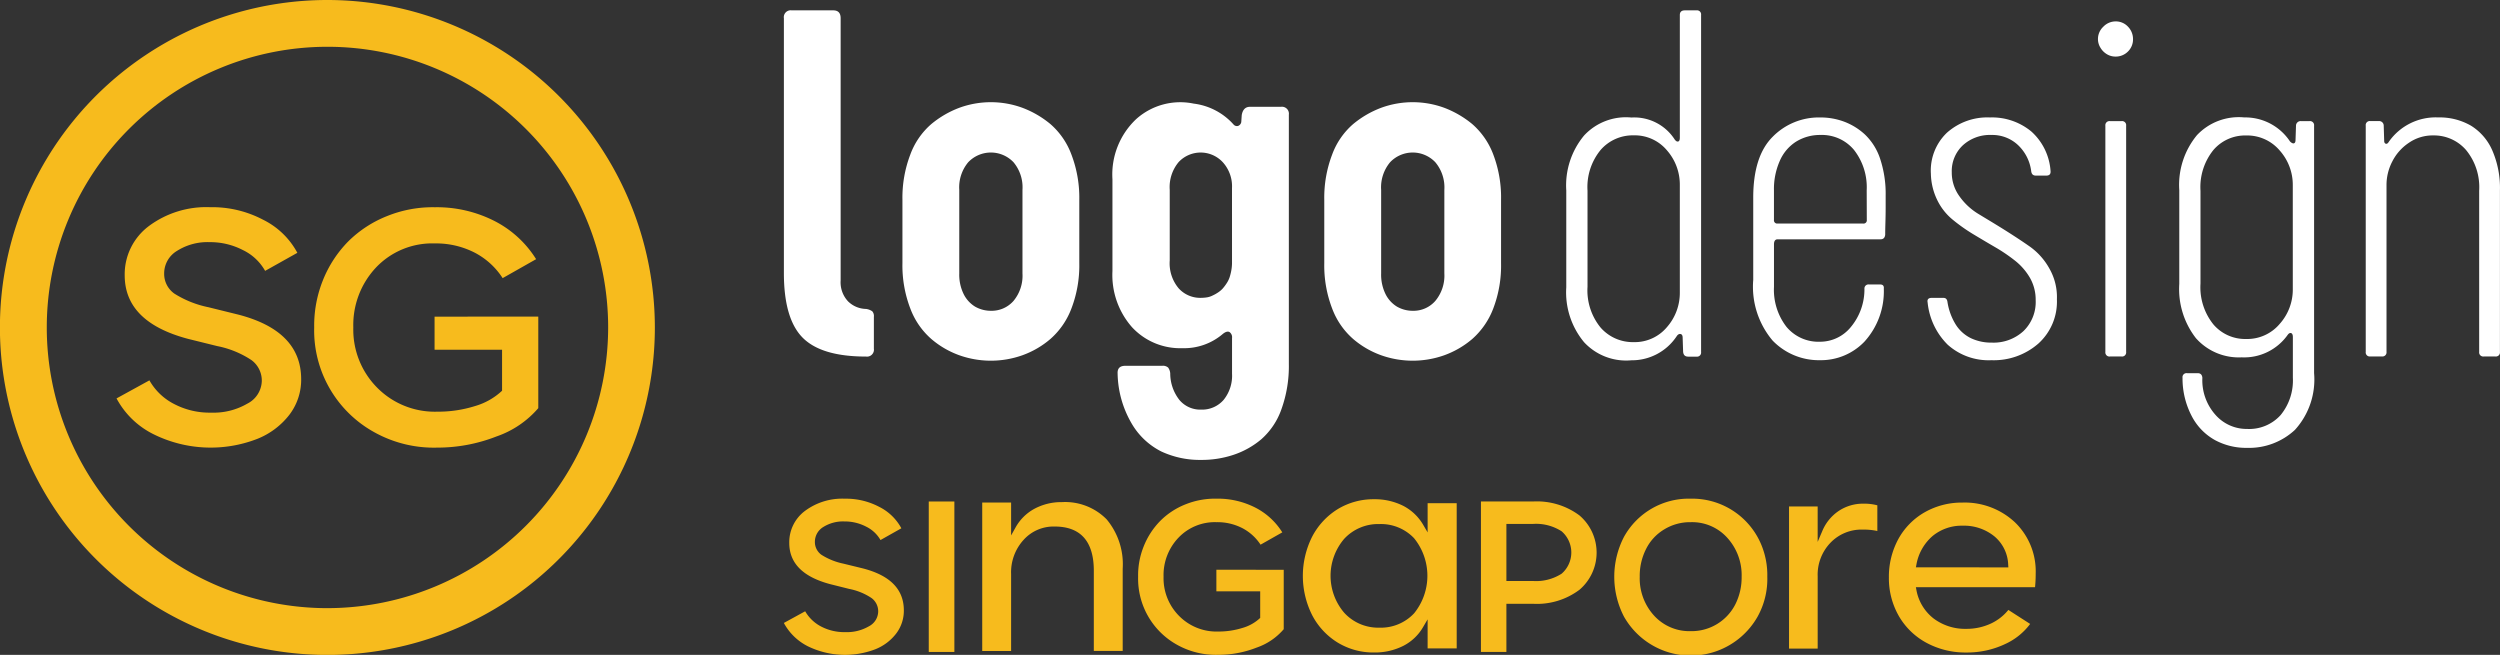 <svg xmlns="http://www.w3.org/2000/svg" width="197.729" height="51.793" viewBox="0 0 197.729 51.793">
  <rect x="0" y="0" width="197.729" height="51.793" fill="#333333" stroke="none"/>
  <g id="Group_9641" data-name="Group 9641" transform="translate(-140 -24)">
    <g id="Group_9596" data-name="Group 9596" transform="translate(-0.203)">
      <g id="Group_9582" data-name="Group 9582" transform="translate(264.081 24.819)">
        <path id="Path_25165" data-name="Path 25165" d="M848.68,825.82h-.917c-.265,0-.4.123-.4.363v9.709q0,.259-.129.3c-.086.025-.172-.025-.271-.148a3.8,3.8,0,0,0-3.429-1.748,4.513,4.513,0,0,0-3.743,1.422,6.17,6.17,0,0,0-1.41,4.34v7.671a6.17,6.17,0,0,0,1.41,4.34,4.536,4.536,0,0,0,3.743,1.428,4.247,4.247,0,0,0,3.577-1.9c.092-.142.2-.2.308-.178s.166.117.166.289l.037,1.1c.018.271.154.4.4.4h.659a.323.323,0,0,0,.363-.363V826.183A.323.323,0,0,0,848.68,825.82Zm-1.318,22.3a4.1,4.1,0,0,1-1.022,2.758,3.319,3.319,0,0,1-2.629,1.182,3.381,3.381,0,0,1-2.61-1.145,4.648,4.648,0,0,1-1.04-3.232v-7.6a4.621,4.621,0,0,1,1.04-3.226,3.366,3.366,0,0,1,2.61-1.151,3.319,3.319,0,0,1,2.629,1.182,4.1,4.1,0,0,1,1.022,2.758Z" transform="translate(-838.38 -825.82)" fill="#fff"/>
        <path id="Path_25166" data-name="Path 25166" d="M872.441,842.861a4.666,4.666,0,0,0-1.207-1.933,5.024,5.024,0,0,0-1.662-1.022,5.332,5.332,0,0,0-1.878-.326,5.117,5.117,0,0,0-3.761,1.533c-1.022,1.022-1.533,2.623-1.533,4.814v6.5a6.6,6.6,0,0,0,1.533,4.8,5.087,5.087,0,0,0,3.761,1.551,4.762,4.762,0,0,0,3.5-1.465,5.913,5.913,0,0,0,1.533-4.192c.025-.222-.074-.332-.289-.332h-.88a.319.319,0,0,0-.363.3,4.653,4.653,0,0,1-1.059,3.047,3.132,3.132,0,0,1-2.444,1.182,3.291,3.291,0,0,1-2.666-1.182,4.787,4.787,0,0,1-.985-3.158v-3.361c0-.265.1-.4.289-.4h8.145c.215,0,.339-.123.363-.363,0-.246.006-.573.018-.985s.018-.794.018-1.133v-.985A8.762,8.762,0,0,0,872.441,842.861Zm-1.059,4.82a.257.257,0,0,1-.3.289h-6.754a.255.255,0,0,1-.289-.289v-2.339a5.49,5.49,0,0,1,.456-2.315,3.39,3.39,0,0,1,1.293-1.533,3.578,3.578,0,0,1,1.939-.529,3.291,3.291,0,0,1,2.647,1.188,4.791,4.791,0,0,1,1,3.189Z" transform="translate(-847.612 -831.109)" fill="#fff"/>
        <path id="Path_25167" data-name="Path 25167" d="M894.444,851.554a5.249,5.249,0,0,0-1.551-1.755c-.622-.437-1.3-.88-2.025-1.336s-1.41-.862-2.025-1.237a4.993,4.993,0,0,1-1.533-1.422,3.179,3.179,0,0,1-.6-1.884,2.794,2.794,0,0,1,.874-2.136,3.172,3.172,0,0,1,2.266-.819,2.96,2.96,0,0,1,2.1.8,3.429,3.429,0,0,1,1.04,2.044c.025.246.142.369.363.369h.837q.369,0,.332-.369A4.615,4.615,0,0,0,893,840.688a4.868,4.868,0,0,0-3.269-1.108,4.8,4.8,0,0,0-3.417,1.219,4.14,4.14,0,0,0-1.256,3.232,4.939,4.939,0,0,0,.493,2.062,4.584,4.584,0,0,0,1.207,1.551,13.637,13.637,0,0,0,1.619,1.151c.585.351,1.17.7,1.755,1.04a13.241,13.241,0,0,1,1.588,1.077,4.817,4.817,0,0,1,1.17,1.348,3.488,3.488,0,0,1,.456,1.773,3.2,3.2,0,0,1-.967,2.444,3.491,3.491,0,0,1-2.5.911,3.742,3.742,0,0,1-1.644-.345,2.934,2.934,0,0,1-1.207-1.077,4.786,4.786,0,0,1-.659-1.792c-.025-.215-.129-.326-.326-.326h-.911c-.271,0-.382.123-.332.363a5.46,5.46,0,0,0,1.588,3.343,4.843,4.843,0,0,0,3.454,1.225,5.353,5.353,0,0,0,3.718-1.317,4.465,4.465,0,0,0,1.465-3.5A4.535,4.535,0,0,0,894.444,851.554Z" transform="translate(-856.219 -831.109)" fill="#fff"/>
        <path id="Path_25168" data-name="Path 25168" d="M909.066,827.659a1.305,1.305,0,0,0-.967-.419,1.346,1.346,0,0,0-.985.419,1.328,1.328,0,0,0-.425.967,1.289,1.289,0,0,0,.2.7,1.45,1.45,0,0,0,.511.511,1.3,1.3,0,0,0,.677.185,1.356,1.356,0,0,0,.985-.4,1.339,1.339,0,0,0,.4-.973A1.4,1.4,0,0,0,909.066,827.659Zm-.511,7.468h-.911a.325.325,0,0,0-.369.363v17.89a.325.325,0,0,0,.369.363h.911a.323.323,0,0,0,.363-.363V835.49A.323.323,0,0,0,908.555,835.126Z" transform="translate(-864.636 -826.366)" fill="#fff"/>
        <path id="Path_25169" data-name="Path 25169" d="M927.423,839.865h-.652a.364.364,0,0,0-.406.363l-.037,1.133c0,.148-.043.234-.123.259s-.191-.025-.314-.148a4.245,4.245,0,0,0-3.614-1.9,4.547,4.547,0,0,0-3.743,1.4,6.184,6.184,0,0,0-1.4,4.359v7.412a6.322,6.322,0,0,0,1.318,4.291,4.531,4.531,0,0,0,3.614,1.514,4.218,4.218,0,0,0,3.651-1.791c.092-.117.185-.16.271-.123s.129.142.129.308v3.214a4.313,4.313,0,0,1-.966,2.955,3.345,3.345,0,0,1-2.647,1.1A3.286,3.286,0,0,1,920,863.1a4.107,4.107,0,0,1-1.04-2.937c-.025-.246-.148-.363-.369-.363h-.837a.318.318,0,0,0-.363.363,6.412,6.412,0,0,0,.745,3.066,4.563,4.563,0,0,0,1.847,1.878,5.2,5.2,0,0,0,2.518.6,5.322,5.322,0,0,0,3.78-1.422,5.923,5.923,0,0,0,1.515-4.488V840.228A.325.325,0,0,0,927.423,839.865Zm-1.311,13.285a4.071,4.071,0,0,1-1.04,2.758,3.36,3.36,0,0,1-2.647,1.188,3.3,3.3,0,0,1-2.592-1.151,4.691,4.691,0,0,1-1.022-3.232v-7.338a4.674,4.674,0,0,1,1.022-3.226A3.3,3.3,0,0,1,922.424,841a3.374,3.374,0,0,1,2.647,1.182,4.082,4.082,0,0,1,1.04,2.758Z" transform="translate(-868.649 -831.104)" fill="#fff"/>
        <path id="Path_25170" data-name="Path 25170" d="M951.106,842.2a4.319,4.319,0,0,0-1.693-1.97,4.957,4.957,0,0,0-2.592-.653,4.521,4.521,0,0,0-3.909,1.933c-.074.123-.154.172-.234.148s-.129-.1-.129-.222l-.037-1.207a.362.362,0,0,0-.4-.363h-.659a.32.32,0,0,0-.363.363v17.89a.32.32,0,0,0,.363.363h.911a.325.325,0,0,0,.369-.363V844.942a4.026,4.026,0,0,1,.456-1.878,3.872,3.872,0,0,1,1.311-1.478,3.305,3.305,0,0,1,1.921-.585,3.354,3.354,0,0,1,2.6,1.151,4.62,4.62,0,0,1,1.04,3.226v12.744a.325.325,0,0,0,.369.363h.911a.323.323,0,0,0,.363-.363V845.342A7.44,7.44,0,0,0,951.106,842.2Z" transform="translate(-877.858 -831.109)" fill="#fff"/>
      </g>
      <g id="Group_9583" data-name="Group 9583" transform="translate(202.203 24.819)">
        <path id="Path_25171" data-name="Path 25171" d="M744.857,849.62a1.133,1.133,0,0,0-.492-.185,2.077,2.077,0,0,1-1.422-.6,2.207,2.207,0,0,1-.585-1.662V826.442c0-.419-.2-.622-.585-.622h-3.288a.544.544,0,0,0-.616.622v20.15q0,3.611,1.478,5.11t5.017,1.5a.549.549,0,0,0,.622-.622v-2.518A.57.57,0,0,0,744.857,849.62Z" transform="translate(-737.87 -825.82)" fill="#fff"/>
        <path id="Path_25172" data-name="Path 25172" d="M766.465,841.763a5.915,5.915,0,0,0-1.662-2.413,7.707,7.707,0,0,0-2.229-1.293,7.259,7.259,0,0,0-4.962,0,7.707,7.707,0,0,0-2.229,1.293,5.856,5.856,0,0,0-1.662,2.413,9.557,9.557,0,0,0-.622,3.558v5.036a9.5,9.5,0,0,0,.622,3.577,5.98,5.98,0,0,0,1.662,2.413,7.067,7.067,0,0,0,2.229,1.293,7.458,7.458,0,0,0,4.962,0,7.066,7.066,0,0,0,2.229-1.293,6.042,6.042,0,0,0,1.662-2.413,9.5,9.5,0,0,0,.622-3.577v-5.036A9.559,9.559,0,0,0,766.465,841.763Zm-3.872,9.4a3.122,3.122,0,0,1-.708,2.173,2.3,2.3,0,0,1-1.773.782,2.52,2.52,0,0,1-1.262-.326,2.419,2.419,0,0,1-.911-1,3.482,3.482,0,0,1-.345-1.625v-6.612a3.092,3.092,0,0,1,.708-2.185,2.47,2.47,0,0,1,3.583,0,3.092,3.092,0,0,1,.708,2.185Z" transform="translate(-743.724 -830.356)" fill="#fff"/>
        <path id="Path_25173" data-name="Path 25173" d="M793.408,837.994h-2.444c-.369,0-.585.222-.659.659l-.037.548a.4.4,0,0,1-.259.308.357.357,0,0,1-.363-.129,5.057,5.057,0,0,0-3.14-1.638,5.218,5.218,0,0,0-4.543,1.219,6.018,6.018,0,0,0-1.884,4.765v7.264a6.241,6.241,0,0,0,1.551,4.439,5.182,5.182,0,0,0,3.965,1.656,4.7,4.7,0,0,0,3.214-1.127c.215-.172.394-.222.529-.148a.5.5,0,0,1,.2.474V859.1a3.042,3.042,0,0,1-.671,2.081,2.254,2.254,0,0,1-1.773.763,2.149,2.149,0,0,1-1.718-.763,3.407,3.407,0,0,1-.726-2.081.876.876,0,0,0-.166-.48.611.611,0,0,0-.456-.142h-2.918c-.443,0-.646.2-.622.622a8.087,8.087,0,0,0,1.077,3.885,5.666,5.666,0,0,0,2.37,2.266,7.2,7.2,0,0,0,3.158.671,7.932,7.932,0,0,0,2.555-.4,6.66,6.66,0,0,0,2.21-1.237,5.664,5.664,0,0,0,1.588-2.376,10.062,10.062,0,0,0,.585-3.577V838.616A.551.551,0,0,0,793.408,837.994Zm-3.872,12.337a3.385,3.385,0,0,1-.055.6,4,4,0,0,1-.142.566,2.014,2.014,0,0,1-.24.474,3.514,3.514,0,0,1-.308.406,1.964,1.964,0,0,1-.369.308,3.058,3.058,0,0,1-.419.234,1.52,1.52,0,0,1-.456.148,3.2,3.2,0,0,1-.493.037,2.294,2.294,0,0,1-1.736-.751,3.069,3.069,0,0,1-.708-2.2v-5.59a3.08,3.08,0,0,1,.708-2.2,2.383,2.383,0,0,1,3.491.018,2.833,2.833,0,0,1,.726,2.044Z" transform="translate(-754.094 -830.366)" fill="#fff"/>
        <path id="Path_25174" data-name="Path 25174" d="M820.665,841.763A5.973,5.973,0,0,0,819,839.35a7.788,7.788,0,0,0-2.229-1.293,7.259,7.259,0,0,0-4.962,0,7.707,7.707,0,0,0-2.229,1.293,5.856,5.856,0,0,0-1.662,2.413,9.557,9.557,0,0,0-.622,3.558v5.036a9.5,9.5,0,0,0,.622,3.577,5.979,5.979,0,0,0,1.662,2.413,7.066,7.066,0,0,0,2.229,1.293,7.458,7.458,0,0,0,4.962,0A7.134,7.134,0,0,0,819,856.348a6.1,6.1,0,0,0,1.662-2.413,9.5,9.5,0,0,0,.616-3.577v-5.036A9.56,9.56,0,0,0,820.665,841.763Zm-3.872,9.4a3.124,3.124,0,0,1-.714,2.173,2.288,2.288,0,0,1-1.767.782,2.5,2.5,0,0,1-1.262-.326,2.418,2.418,0,0,1-.911-1,3.482,3.482,0,0,1-.345-1.625v-6.612a3.092,3.092,0,0,1,.708-2.185,2.463,2.463,0,0,1,3.577,0,3.094,3.094,0,0,1,.714,2.185Z" transform="translate(-764.557 -830.356)" fill="#fff"/>
      </g>
    </g>
    <g id="Group_9593" data-name="Group 9593" transform="translate(202 63.441)">
      <g id="Group_9584" data-name="Group 9584" transform="translate(0 0.001)">
        <path id="Path_25175" data-name="Path 25175" d="M772.84,899.16l-1.508-.369a5.217,5.217,0,0,1-1.748-.7,1.234,1.234,0,0,1-.523-1.034,1.367,1.367,0,0,1,.659-1.164,2.934,2.934,0,0,1,1.674-.443,3.655,3.655,0,0,1,1.711.406,2.645,2.645,0,0,1,1.145,1.065l1.65-.93a4.023,4.023,0,0,0-1.761-1.7,5.59,5.59,0,0,0-2.709-.64,4.924,4.924,0,0,0-3.171.979,3.088,3.088,0,0,0-1.225,2.518c0,1.6,1.077,2.69,3.244,3.263l1.5.376a4.835,4.835,0,0,1,1.761.72,1.3,1.3,0,0,1,.529,1.077,1.346,1.346,0,0,1-.745,1.164,3.446,3.446,0,0,1-1.853.456,3.96,3.96,0,0,1-1.927-.449,3.1,3.1,0,0,1-1.25-1.2l-1.687.923a4.407,4.407,0,0,0,1.89,1.841,6.7,6.7,0,0,0,5.344.24,3.882,3.882,0,0,0,1.656-1.25,2.974,2.974,0,0,0,.6-1.822Q776.1,899.991,772.84,899.16Z" transform="translate(-766.61 -893.65)" fill="#f7bb1d"/>
      </g>
      <g id="Group_9585" data-name="Group 9585" transform="translate(11.457 0.223)">
        <path id="Path_25176" data-name="Path 25176" d="M785.22,894.01v11.9h2.026v-11.9Z" transform="translate(-785.22 -894.01)" fill="#f7bb1d"/>
      </g>
      <g id="Group_9586" data-name="Group 9586" transform="translate(15.686 0.272)">
        <path id="Path_25177" data-name="Path 25177" d="M801.928,895.451a4.605,4.605,0,0,0-3.528-1.361,4.5,4.5,0,0,0-2.21.542,3.76,3.76,0,0,0-1.459,1.453l-.357.64v-2.6H792.09v11.74h2.284v-6.095a3.8,3.8,0,0,1,.979-2.684,3.188,3.188,0,0,1,2.463-1.065c2.056,0,3.1,1.176,3.1,3.5v6.341H803.2v-6.513A5.53,5.53,0,0,0,801.928,895.451Z" transform="translate(-792.09 -894.09)" fill="#f7bb1d"/>
      </g>
      <g id="Group_9587" data-name="Group 9587" transform="translate(28.016 0)">
        <path id="Path_25178" data-name="Path 25178" d="M818.306,899.27v1.705h3.466v2.105a3.388,3.388,0,0,1-1.391.788,6.326,6.326,0,0,1-1.933.289,4.147,4.147,0,0,1-3.1-1.244,4.223,4.223,0,0,1-1.219-3.09,4.282,4.282,0,0,1,1.17-3.078,3.968,3.968,0,0,1,3.017-1.237,4.306,4.306,0,0,1,2.038.468,3.852,3.852,0,0,1,1.447,1.311l1.718-.973a5.41,5.41,0,0,0-2.13-1.958,6.531,6.531,0,0,0-3.072-.708,6.284,6.284,0,0,0-2.469.456,5.853,5.853,0,0,0-1.982,1.305,6.048,6.048,0,0,0-1.293,1.976,6.114,6.114,0,0,0-.456,2.438,5.977,5.977,0,0,0,3.1,5.393,6.287,6.287,0,0,0,3.232.782,8.214,8.214,0,0,0,3.029-.566,4.935,4.935,0,0,0,2.155-1.459v-4.7Z" transform="translate(-812.117 -893.649)" fill="#f7bb1d"/>
      </g>
      <g id="Group_9588" data-name="Group 9588" transform="translate(41.044 0.044)">
        <path id="Path_25179" data-name="Path 25179" d="M843.149,894.034v2.309l-.351-.6a3.9,3.9,0,0,0-1.576-1.5,5,5,0,0,0-2.309-.523,5.438,5.438,0,0,0-2.893.794,5.6,5.6,0,0,0-2.013,2.186,6.911,6.911,0,0,0,0,6.169,5.543,5.543,0,0,0,2.013,2.179,5.438,5.438,0,0,0,2.893.794,5,5,0,0,0,2.309-.523,3.806,3.806,0,0,0,1.576-1.5l.351-.6v2.3h2.3V894.034Zm-1.071,8.711a3.6,3.6,0,0,1-2.74,1.133,3.645,3.645,0,0,1-2.789-1.182,4.5,4.5,0,0,1,0-5.842,3.657,3.657,0,0,1,2.789-1.17,3.61,3.61,0,0,1,2.74,1.12,4.717,4.717,0,0,1,0,5.941Z" transform="translate(-833.28 -893.72)" fill="#f7bb1d"/>
      </g>
      <g id="Group_9589" data-name="Group 9589" transform="translate(55.13 0.223)">
        <path id="Path_25180" data-name="Path 25180" d="M863.96,895.118a5.625,5.625,0,0,0-3.682-1.108H856.16v11.9h2.013V902.1h2.105a5.593,5.593,0,0,0,3.682-1.114,3.865,3.865,0,0,0,0-5.867Zm-1.416,4.6a3.729,3.729,0,0,1-2.266.579h-2.105v-4.513h2.105a3.727,3.727,0,0,1,2.266.585,2.218,2.218,0,0,1,0,3.349Z" transform="translate(-856.16 -894.01)" fill="#f7bb1d"/>
      </g>
      <g id="Group_9590" data-name="Group 9590" transform="translate(65.675 0)">
        <path id="Path_25181" data-name="Path 25181" d="M884.956,897.386a5.913,5.913,0,0,0-5.615-3.737,5.855,5.855,0,0,0-5.288,3.029,6.863,6.863,0,0,0,0,6.292,6.071,6.071,0,0,0,10.577,0,6.141,6.141,0,0,0,.763-3.146A6.252,6.252,0,0,0,884.956,897.386Zm-2.093,4.623a3.882,3.882,0,0,1-3.521,2.118,3.782,3.782,0,0,1-2.906-1.231,4.366,4.366,0,0,1-1.133-3.072,4.691,4.691,0,0,1,.5-2.192,3.753,3.753,0,0,1,1.434-1.551,3.907,3.907,0,0,1,2.1-.573,3.739,3.739,0,0,1,2.893,1.237,4.388,4.388,0,0,1,1.133,3.078A4.761,4.761,0,0,1,882.863,902.01Z" transform="translate(-873.289 -893.649)" fill="#f7bb1d"/>
      </g>
      <g id="Group_9591" data-name="Group 9591" transform="translate(79.497 0.395)">
        <path id="Path_25182" data-name="Path 25182" d="M901.619,894.29a3.445,3.445,0,0,0-1.964.585,3.563,3.563,0,0,0-1.287,1.588l-.363.85v-2.8H895.74v11.241h2.266v-5.719A3.645,3.645,0,0,1,899,897.4a3.4,3.4,0,0,1,2.586-1.059,4.983,4.983,0,0,1,1.139.111v-2.032A4.07,4.07,0,0,0,901.619,894.29Z" transform="translate(-895.74 -894.29)" fill="#f7bb1d"/>
      </g>
      <g id="Group_9592" data-name="Group 9592" transform="translate(87.395 0.309)">
        <path id="Path_25183" data-name="Path 25183" d="M920.181,899.765a5.38,5.38,0,0,0-1.631-4.045,5.805,5.805,0,0,0-4.174-1.57,5.921,5.921,0,0,0-2.992.776,5.461,5.461,0,0,0-2.075,2.124,6.242,6.242,0,0,0-.739,3.023,6.013,6.013,0,0,0,.782,3.041,5.579,5.579,0,0,0,2.185,2.124,6.489,6.489,0,0,0,3.164.77,7.035,7.035,0,0,0,3.054-.665,5.1,5.1,0,0,0,1.988-1.595l-1.724-1.108a3.888,3.888,0,0,1-1.342,1.059,4.531,4.531,0,0,1-1.976.437,4.141,4.141,0,0,1-2.586-.813,3.683,3.683,0,0,1-1.367-2.253l-.043-.228h9.425A10.759,10.759,0,0,0,920.181,899.765Zm-9.475-.493.043-.228a3.873,3.873,0,0,1,1.274-2.247,3.613,3.613,0,0,1,2.37-.819,3.808,3.808,0,0,1,2.53.85,3.056,3.056,0,0,1,1.084,2.247l.012.2Z" transform="translate(-908.57 -894.15)" fill="#f7bb1d"/>
      </g>
    </g>
    <g id="Group_9597" data-name="Group 9597">
      <g id="Group_9594" data-name="Group 9594" transform="translate(149.216 40.387)">
        <path id="Path_25184" data-name="Path 25184" d="M661.385,859.593l-2.321-.573a8.027,8.027,0,0,1-2.69-1.077,1.909,1.909,0,0,1-.806-1.594,2.08,2.08,0,0,1,1.016-1.785,4.505,4.505,0,0,1,2.579-.69,5.622,5.622,0,0,1,2.635.628,4,4,0,0,1,1.755,1.644l2.549-1.428a6.173,6.173,0,0,0-2.721-2.623,8.614,8.614,0,0,0-4.168-.985,7.6,7.6,0,0,0-4.876,1.508,4.764,4.764,0,0,0-1.89,3.879q0,3.694,5,5.024l2.315.573a7.536,7.536,0,0,1,2.709,1.108,2.008,2.008,0,0,1,.819,1.656,2.072,2.072,0,0,1-1.151,1.792,5.305,5.305,0,0,1-2.85.708,6.057,6.057,0,0,1-2.967-.7,4.69,4.69,0,0,1-1.921-1.853l-2.6,1.428a6.67,6.67,0,0,0,2.912,2.826,10.186,10.186,0,0,0,8.219.375,6.031,6.031,0,0,0,2.555-1.927,4.558,4.558,0,0,0,.917-2.8Q666.4,860.874,661.385,859.593Z" transform="translate(-651.8 -851.109)" fill="#f7bb1d"/>
        <path id="Path_25185" data-name="Path 25185" d="M686.713,859.765v2.616h5.338v3.244a5.254,5.254,0,0,1-2.142,1.213,9.713,9.713,0,0,1-2.98.443,6.407,6.407,0,0,1-4.765-1.908,6.512,6.512,0,0,1-1.878-4.759,6.633,6.633,0,0,1,1.8-4.74,6.126,6.126,0,0,1,4.648-1.9,6.679,6.679,0,0,1,3.134.72,5.829,5.829,0,0,1,2.229,2.025l2.647-1.5a8.365,8.365,0,0,0-3.288-3.017,10.054,10.054,0,0,0-4.722-1.09,9.635,9.635,0,0,0-3.8.708,9.137,9.137,0,0,0-3.054,2,9.306,9.306,0,0,0-1.988,3.041,9.631,9.631,0,0,0-.7,3.755,9.193,9.193,0,0,0,4.771,8.3,9.68,9.68,0,0,0,4.968,1.207,12.772,12.772,0,0,0,4.673-.88,7.638,7.638,0,0,0,3.312-2.241v-7.24Z" transform="translate(-661.558 -851.108)" fill="#f7bb1d"/>
      </g>
      <g id="Group_9595" data-name="Group 9595" transform="translate(140 24)">
        <path id="Path_25186" data-name="Path 25186" d="M662.724,824.49a25.9,25.9,0,1,0,25.9,25.894A25.924,25.924,0,0,0,662.724,824.49Zm0,48.1a22.2,22.2,0,1,1,22.206-22.206A22.229,22.229,0,0,1,662.724,872.589Z" transform="translate(-636.83 -824.49)" fill="#f7bb1d"/>
      </g>
    </g>
  </g>
</svg>
